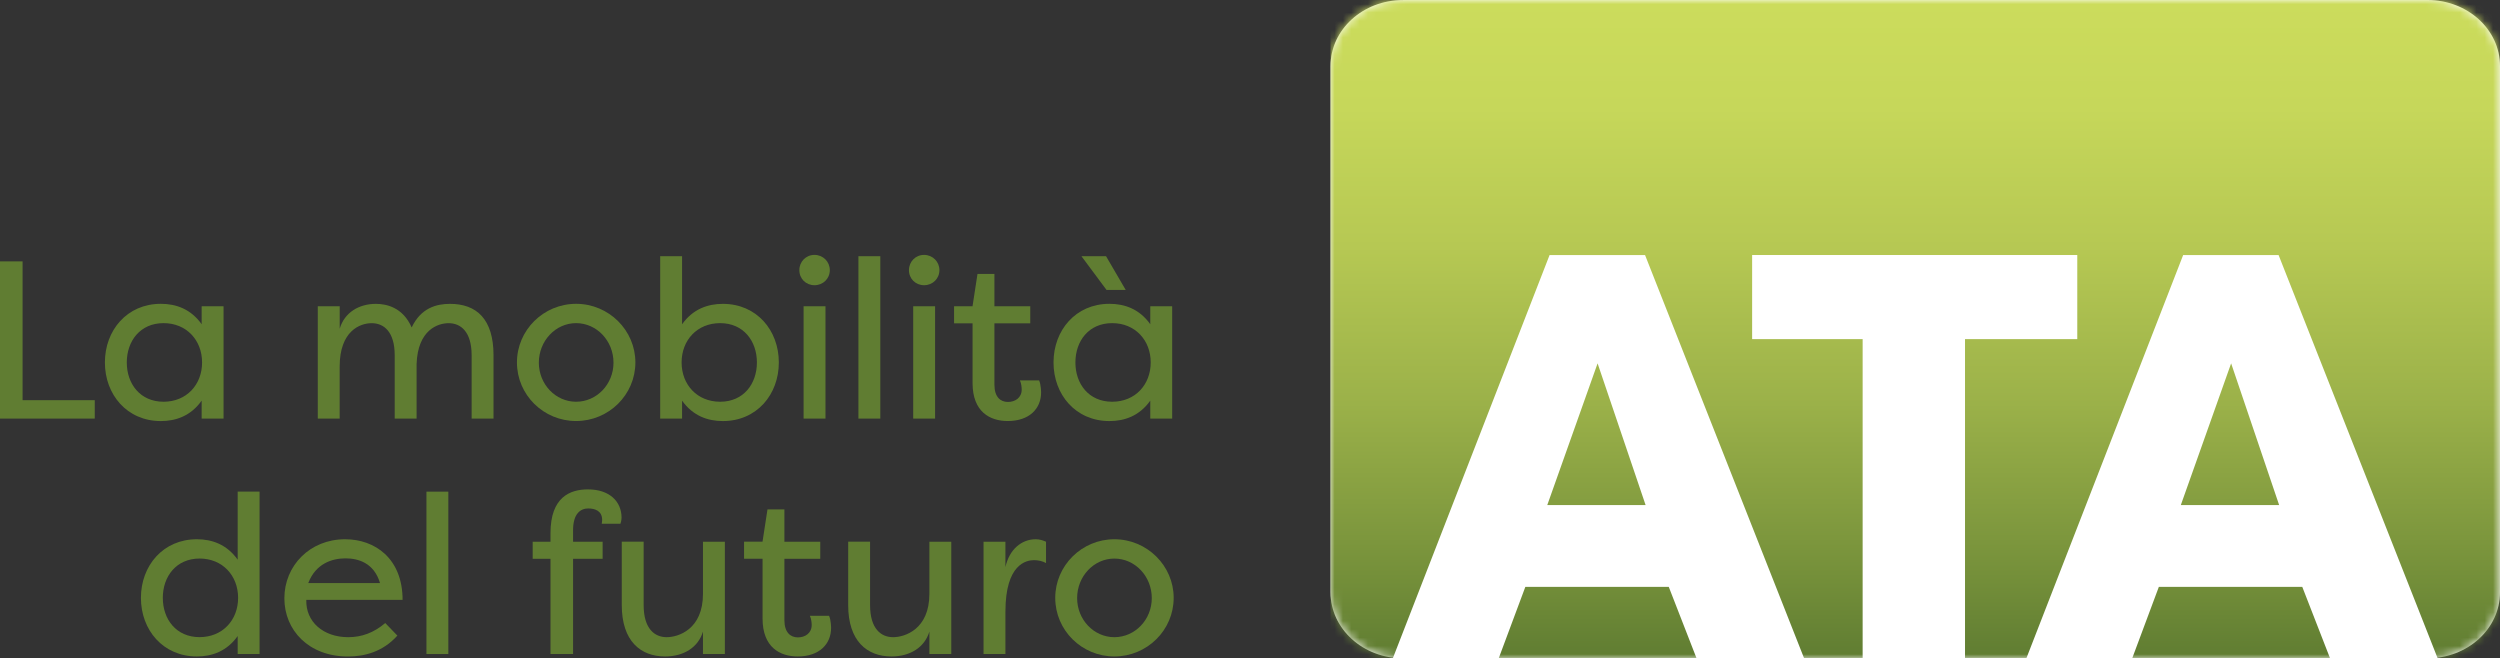 <?xml version="1.0" encoding="UTF-8"?>
<svg width="300px" height="79px" viewBox="0 0 300 79" version="1.1" xmlns="http://www.w3.org/2000/svg" xmlns:xlink="http://www.w3.org/1999/xlink">
    <rect x="0" y="0" width="300" height="79" fill="#333333" stroke="none"/>
    <title>Logo_ATA_RGB_Website</title>
    <defs>
        <path d="M8.697,0.005 C3.896,0.005 0,3.547 0,7.923 L0,71.082 C0,75.453 3.896,79 8.697,79 L131.64,79 C136.441,79 140.337,75.458 140.337,71.082 L140.337,7.918 C140.337,3.547 136.441,0 131.64,0 L8.697,0 L8.697,0.005 Z" id="path-1"></path>
        <linearGradient x1="50.016%" y1="99.99%" x2="50.016%" y2="0.005%" id="linearGradient-3">
            <stop stop-color="#607D32" offset="0%"></stop>
            <stop stop-color="#75903A" offset="12.79%"></stop>
            <stop stop-color="#9BB149" offset="38.62%"></stop>
            <stop stop-color="#B6C853" offset="62.6%"></stop>
            <stop stop-color="#C6D75A" offset="83.8%"></stop>
            <stop stop-color="#CCDC5C" offset="100%"></stop>
        </linearGradient>
    </defs>
    <g id="Page-1" stroke="none" stroke-width="1" fill="none" fill-rule="evenodd">
        <g id="Group-2" transform="translate(-8, 0)">
            <g id="Logo_ATA_RGB_Website" transform="translate(8, 0)">
                <g id="Group" transform="translate(0, 30.587)" fill="#607D32" fill-rule="nonzero">
                    <polygon id="Path" points="11.37 19.644 0 19.644 0 0.778 2.709 0.778 2.709 17.433 11.37 17.433"></polygon>
                    <path d="M19.301,5.871 C21.115,5.871 22.899,6.49 24.199,8.322 L24.199,6.167 L26.826,6.167 L26.826,19.644 L24.199,19.644 L24.199,17.489 C22.899,19.321 21.115,19.941 19.301,19.941 C15.24,19.941 12.588,16.762 12.588,12.908 C12.588,9.054 15.24,5.871 19.301,5.871 Z M15.214,12.908 C15.214,15.467 16.813,17.622 19.624,17.622 C22.385,17.622 24.25,15.575 24.25,12.908 C24.25,10.242 22.385,8.189 19.624,8.189 C16.813,8.189 15.214,10.349 15.214,12.908 Z" id="Shape"></path>
                    <path d="M38.139,6.167 L40.765,6.167 L40.765,8.865 C41.336,6.899 43.094,5.876 45.098,5.876 C46.399,5.876 48.347,6.306 49.4,8.706 C50.511,6.362 52.376,5.876 54.001,5.876 C57.193,5.876 59.223,7.708 59.223,12.048 L59.223,19.649 L56.596,19.649 L56.596,12.048 C56.596,9.192 55.27,8.194 53.836,8.194 C52.567,8.194 50.13,8.977 49.991,13.098 L49.991,19.649 L47.365,19.649 L47.365,12.048 C47.365,9.192 46.039,8.194 44.605,8.194 C43.196,8.194 40.76,9.136 40.76,13.394 L40.76,19.649 L38.134,19.649 L38.134,6.167 L38.139,6.167 Z" id="Path"></path>
                    <path d="M69.128,5.871 C73.055,5.871 76.246,9.049 76.246,12.903 C76.246,16.783 73.055,19.936 69.128,19.936 C65.231,19.936 62.034,16.808 62.034,12.903 C62.034,9.029 65.226,5.871 69.128,5.871 Z M69.128,17.622 C71.615,17.622 73.62,15.518 73.62,12.934 C73.62,10.318 71.615,8.189 69.128,8.189 C66.666,8.189 64.661,10.318 64.661,12.934 C64.661,15.524 66.666,17.622 69.128,17.622 Z" id="Shape"></path>
                    <path d="M79.222,0.159 L81.849,0.159 L81.849,8.327 C83.149,6.495 84.933,5.876 86.747,5.876 C90.808,5.876 93.46,9.054 93.46,12.908 C93.46,16.762 90.808,19.941 86.747,19.941 C84.933,19.941 83.149,19.321 81.849,17.489 L81.849,19.644 L79.222,19.644 L79.222,0.159 Z M86.418,17.622 C89.235,17.622 90.829,15.467 90.829,12.908 C90.829,10.349 89.23,8.189 86.418,8.189 C83.658,8.189 81.792,10.236 81.792,12.908 C81.792,15.575 83.658,17.622 86.418,17.622 Z" id="Shape"></path>
                    <path d="M95.922,1.832 C95.922,0.809 96.709,0 97.737,0 C98.765,0 99.577,0.809 99.577,1.832 C99.577,2.856 98.765,3.639 97.737,3.639 C96.709,3.639 95.922,2.856 95.922,1.832 Z M99.058,6.167 L96.431,6.167 L96.431,19.644 L99.058,19.644 L99.058,6.167 Z" id="Shape"></path>
                    <polygon id="Path" points="105.637 19.644 103.01 19.644 103.01 0.159 105.637 0.159"></polygon>
                    <path d="M109.075,1.832 C109.075,0.809 109.862,0 110.89,0 C111.918,0 112.73,0.809 112.73,1.832 C112.73,2.856 111.918,3.639 110.89,3.639 C109.862,3.639 109.075,2.856 109.075,1.832 Z M112.211,6.167 L109.584,6.167 L109.584,19.644 L112.211,19.644 L112.211,6.167 Z" id="Shape"></path>
                    <path d="M116.703,6.167 L117.299,2.288 L119.33,2.288 L119.33,6.167 L123.632,6.167 L123.632,8.215 L119.33,8.215 L119.33,15.575 C119.33,17.059 120.06,17.648 120.954,17.648 C121.792,17.648 122.604,17.161 122.604,16.163 C122.604,15.974 122.578,15.462 122.388,15.058 L124.691,15.058 C124.932,15.595 124.932,16.511 124.932,16.511 C124.932,18.426 123.55,19.936 120.928,19.936 C118.79,19.936 116.708,18.83 116.708,15.38 L116.708,8.21 L114.488,8.21 L114.488,6.162 L116.703,6.162 L116.703,6.167 Z" id="Path"></path>
                    <path d="M133.136,5.871 C134.95,5.871 136.734,6.49 138.034,8.322 L138.034,6.167 L140.661,6.167 L140.661,19.644 L138.034,19.644 L138.034,17.489 C136.734,19.321 134.95,19.941 133.136,19.941 C129.075,19.941 126.423,16.762 126.423,12.908 C126.423,9.054 129.075,5.871 133.136,5.871 Z M133.46,17.622 C136.22,17.622 138.086,15.575 138.086,12.908 C138.086,10.242 136.22,8.189 133.46,8.189 C130.643,8.189 129.049,10.344 129.049,12.908 C129.044,15.467 130.643,17.622 133.46,17.622 Z M135.084,4.202 L132.781,4.202 L129.774,0.159 L132.725,0.159 L135.084,4.202 Z" id="Shape"></path>
                    <path d="M23.623,34.123 C25.438,34.123 27.221,34.743 28.522,36.575 L28.522,28.406 L31.148,28.406 L31.148,47.891 L28.522,47.891 L28.522,45.737 C27.221,47.569 25.438,48.188 23.623,48.188 C19.563,48.188 16.911,45.01 16.911,41.156 C16.911,37.302 19.563,34.123 23.623,34.123 Z M19.537,41.156 C19.537,43.715 21.136,45.87 23.947,45.87 C26.707,45.87 28.573,43.822 28.573,41.156 C28.573,38.489 26.707,36.437 23.947,36.437 C21.136,36.442 19.537,38.597 19.537,41.156 Z" id="Shape"></path>
                    <path d="M47.684,45.685 C45.951,47.625 43.757,48.193 41.757,48.193 C37.049,48.193 34.124,45.04 34.124,41.212 C34.124,37.276 37.208,34.123 41.408,34.123 C44.98,34.123 48.311,36.416 48.311,41.401 L36.756,41.401 C36.674,44.017 38.786,45.875 41.788,45.875 C43.412,45.875 44.872,45.337 46.229,44.176 L47.684,45.685 Z M36.992,39.38 L45.602,39.38 C44.872,36.928 42.95,36.416 41.459,36.416 C39.861,36.416 37.887,37.036 36.992,39.38 Z" id="Shape"></path>
                    <polygon id="Path" points="53.8 47.896 51.174 47.896 51.174 28.411 53.8 28.411"></polygon>
                    <path d="M66.059,34.42 L66.059,33.397 C66.059,29.056 68.413,28.14 70.551,28.14 C73.178,28.14 74.586,29.624 74.586,31.533 C74.586,31.533 74.586,31.882 74.453,32.26 L72.206,32.26 C72.232,32.071 72.258,31.989 72.258,31.805 C72.258,30.725 71.42,30.428 70.582,30.428 C69.688,30.428 68.768,31.022 68.768,33.043 L68.768,34.42 L72.314,34.42 L72.314,36.467 L68.768,36.467 L68.768,47.896 L66.059,47.896 L66.059,36.467 L63.921,36.467 L63.921,34.42 L66.059,34.42 L66.059,34.42 Z" id="Path"></path>
                    <path d="M77.238,34.42 L77.238,42.021 C77.238,44.877 78.565,45.875 79.999,45.875 C81.407,45.875 84.357,44.933 84.357,40.675 L84.357,34.42 L86.984,34.42 L86.984,47.896 L84.357,47.896 L84.357,45.199 C83.787,47.113 82.029,48.188 79.808,48.188 C76.884,48.188 74.612,46.356 74.612,42.016 L74.612,34.415 L77.238,34.415 L77.238,34.42 Z" id="Path"></path>
                    <path d="M91.502,34.42 L92.098,30.541 L94.128,30.541 L94.128,34.42 L98.431,34.42 L98.431,36.467 L94.128,36.467 L94.128,43.827 C94.128,45.312 94.858,45.9 95.753,45.9 C96.59,45.9 97.403,45.414 97.403,44.416 C97.403,44.227 97.377,43.715 97.187,43.311 L99.489,43.311 C99.731,43.848 99.731,44.764 99.731,44.764 C99.731,46.678 98.348,48.188 95.727,48.188 C93.589,48.188 91.507,47.083 91.507,43.633 L91.507,36.462 L89.287,36.462 L89.287,34.415 L91.502,34.415 L91.502,34.42 Z" id="Path"></path>
                    <path d="M104.408,34.42 L104.408,42.021 C104.408,44.877 105.735,45.875 107.169,45.875 C108.577,45.875 111.527,44.933 111.527,40.675 L111.527,34.42 L114.154,34.42 L114.154,47.896 L111.527,47.896 L111.527,45.199 C110.957,47.113 109.199,48.188 106.978,48.188 C104.054,48.188 101.782,46.356 101.782,42.016 L101.782,34.415 L104.408,34.415 L104.408,34.42 Z" id="Path"></path>
                    <path d="M120.651,34.42 L120.651,37.466 C121.113,35.336 122.599,34.123 124.28,34.123 C124.768,34.123 125.148,34.256 125.523,34.42 L125.523,36.979 C125.092,36.739 124.578,36.631 124.089,36.631 C123.195,36.631 120.651,37.061 120.651,42.804 L120.651,47.896 L118.024,47.896 L118.024,34.42 L120.651,34.42 L120.651,34.42 Z" id="Path"></path>
                    <path d="M133.722,34.123 C137.649,34.123 140.841,37.302 140.841,41.156 C140.841,45.035 137.649,48.188 133.722,48.188 C129.826,48.188 126.629,45.061 126.629,41.156 C126.629,37.276 129.826,34.123 133.722,34.123 Z M133.722,45.875 C136.209,45.875 138.214,43.771 138.214,41.186 C138.214,38.571 136.209,36.442 133.722,36.442 C131.26,36.442 129.255,38.571 129.255,41.186 C129.255,43.771 131.26,45.875 133.722,45.875 Z" id="Shape"></path>
                </g>
                <g id="Group" transform="translate(159.663, 0)">
                    <g>
                        <g id="SVGID_1_-link" fill="#FFFFFF" fill-rule="nonzero">
                            <path d="M8.697,0.005 C3.896,0.005 0,3.547 0,7.923 L0,71.082 C0,75.453 3.896,79 8.697,79 L131.64,79 C136.441,79 140.337,75.458 140.337,71.082 L140.337,7.918 C140.337,3.547 136.441,0 131.64,0 L8.697,0 L8.697,0.005 Z" id="SVGID_1_"></path>
                        </g>
                        <g id="Clipped">
                            <mask id="mask-2" fill="white">
                                <use xlink:href="#path-1"></use>
                            </mask>
                            <g id="SVGID_1_"></g>
                            <rect id="Rectangle" fill="url(#linearGradient-3)" fill-rule="nonzero" mask="url(#mask-2)" x="-0.005" y="0.005" width="140.337" height="78.995"></rect>
                        </g>
                    </g>
                    <path d="M7.474,79 L26.286,30.607 L37.743,30.607 L56.833,79 L43.926,79 L40.59,70.427 L23.377,70.427 L20.18,79 L7.474,79 Z M26.008,60.61 L37.81,60.61 L32.048,43.602 L26.008,60.61 Z" id="Shape" fill="#FFFFFF" fill-rule="nonzero"></path>
                    <polygon id="Path" fill="#FFFFFF" fill-rule="nonzero" points="89.61 30.602 89.61 40.695 76.139 40.695 76.139 79 63.854 79 63.854 40.695 50.593 40.695 50.593 30.602"></polygon>
                    <path d="M83.499,79 L102.316,30.607 L113.768,30.607 L132.858,79 L119.947,79 L116.611,70.427 L99.397,70.427 L96.2,79 L83.499,79 Z M102.034,60.61 L113.835,60.61 L108.073,43.602 L102.034,60.61 Z" id="Shape" fill="#FFFFFF" fill-rule="nonzero"></path>
                </g>
            </g>
        </g>
    </g>
</svg>